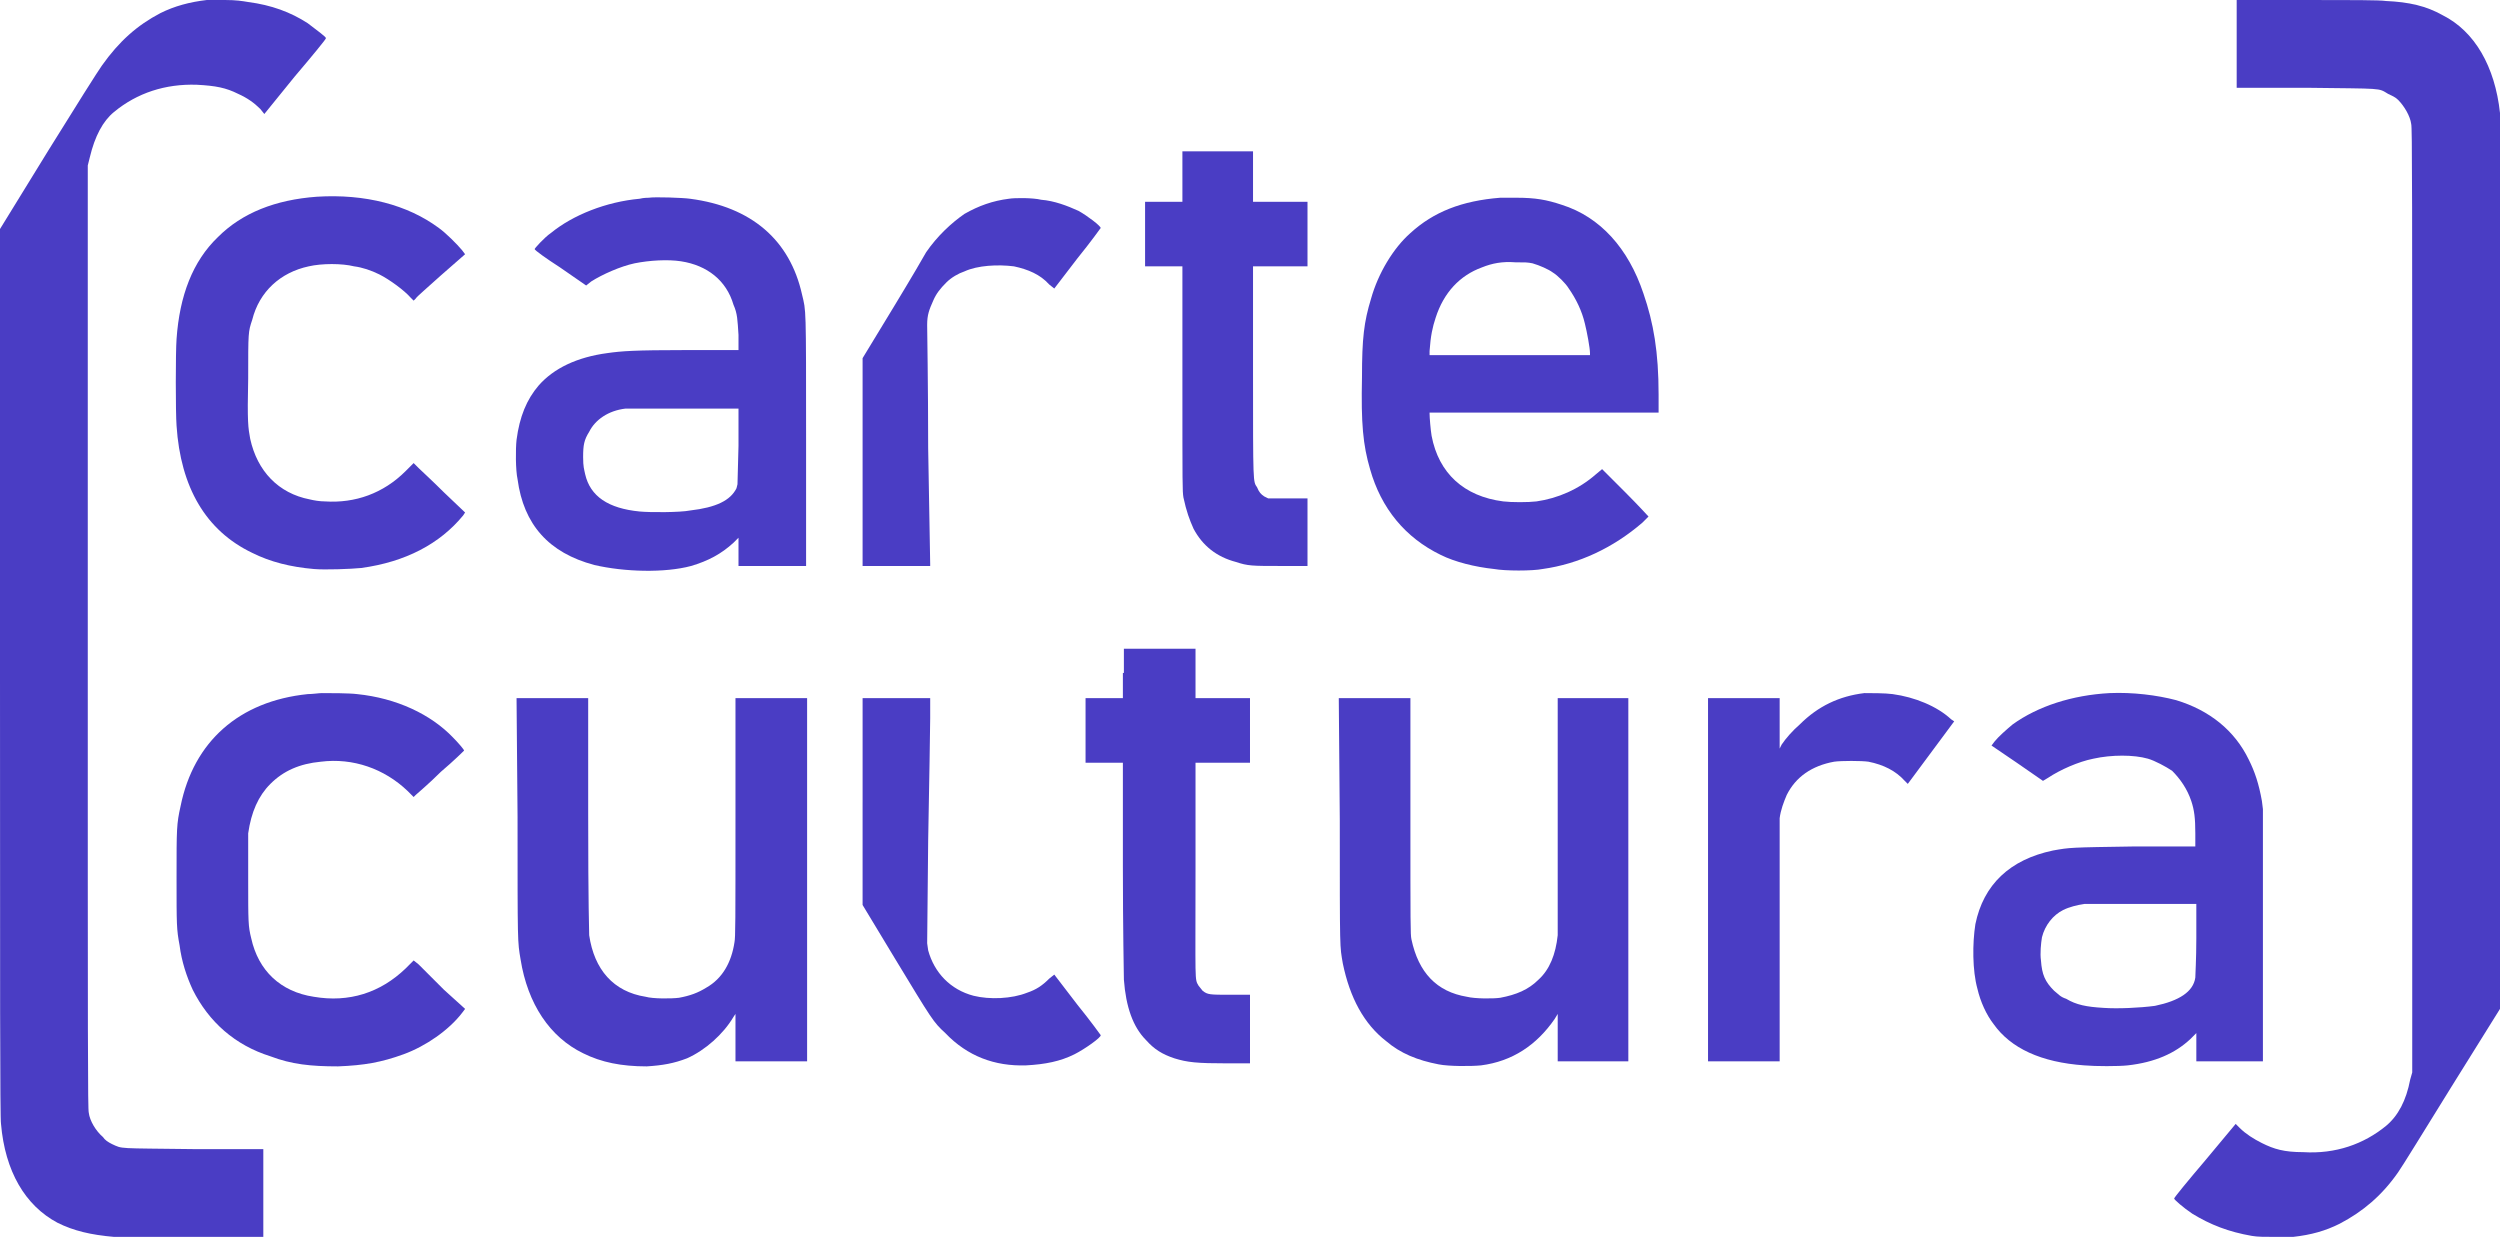 <?xml version="1.0" encoding="UTF-8"?>
<!DOCTYPE svg PUBLIC "-//W3C//DTD SVG 1.1//EN" "http://www.w3.org/Graphics/SVG/1.1/DTD/svg11.dtd">
<!-- Creator: CorelDRAW X7 -->
<svg xmlns="http://www.w3.org/2000/svg" xml:space="preserve" width="2478px" height="1226px" version="1.1" style="shape-rendering:geometricPrecision; text-rendering:geometricPrecision; image-rendering:optimizeQuality; fill-rule:evenodd; clip-rule:evenodd"
viewBox="0 0 2478 1226"
 xmlns:xlink="http://www.w3.org/1999/xlink">
 <defs>
  <style type="text/css">
   <![CDATA[
    .fil0 {fill:#4A3DC4}
   ]]>
  </style>
 </defs>
 <g id="Layer_x0020_1">
  <g id="_1313536280576">
   <path class="fil0" d="M205 0c-17,2 -32,6 -46,13 -23,12 -41,28 -58,52 -3,4 -27,42 -53,84l-48 78 0 440c0,307 0,442 1,447 4,47 24,81 56,98 16,8 33,12 56,14 6,0 36,0 79,0l69 0 0 -43 0 -44 -69 0c-77,-1 -70,0 -81,-5 -4,-2 -7,-4 -9,-7 -7,-6 -13,-16 -14,-24 -1,-4 -1,-59 -1,-472l0 -467 2 -8c5,-21 13,-36 24,-45 23,-19 51,-28 82,-27 19,1 29,3 41,9 9,4 16,9 22,15l4 5 30 -37c17,-20 31,-37 31,-38 1,-1 -9,-8 -18,-15 -17,-11 -36,-18 -59,-21 -6,-1 -12,-2 -23,-2 -9,0 -16,0 -18,0l0 0z"/>
   <path class="fil0" d="M1172 175l0 25 -19 0 -18 0 0 32 0 32 18 0 19 0 0 111c0,110 0,111 1,118 3,14 6,22 10,31 9,17 23,28 42,33 12,4 16,4 45,4l26 0 0 -33 0 -34 -19 0 -20 0 -4 -2c-3,-2 -5,-4 -7,-9 -4,-6 -4,-2 -4,-115l0 -104 27 0 27 0 0 -32 0 -32 -27 0 -27 0 0 -25 0 -25 -35 0 -35 0 0 25 0 0z"/>
   <path class="fil0" d="M314 195c-41,3 -74,16 -98,40 -25,24 -38,58 -41,101 -1,13 -1,73 0,86 4,61 29,104 75,126 18,9 38,14 61,16 11,1 37,0 47,-1 44,-6 78,-24 101,-52l2 -3 -21 -20c-11,-11 -23,-22 -25,-24l-5 -5 -8 8c-22,22 -50,32 -80,30 -5,0 -11,-1 -15,-2 -31,-6 -52,-28 -59,-60 -2,-11 -3,-16 -2,-60 0,-46 0,-46 4,-58 7,-28 28,-47 56,-53 13,-3 33,-3 45,0 8,1 17,4 25,8 10,5 25,16 31,23l3 3 2 -2c1,-2 13,-12 25,-23l24 -21 -3 -4c-5,-6 -16,-17 -23,-22 -31,-23 -73,-34 -121,-31l0 0z"/>
   <path class="fil0" d="M643 196c-1,0 -5,0 -9,1 -33,3 -66,16 -88,34 -6,4 -17,16 -16,16 0,1 11,9 25,18l26 18 5 -4c11,-7 29,-15 43,-18 15,-3 33,-4 46,-2 26,4 45,19 52,43 4,9 4,15 5,30l0 15 -52 0c-51,0 -64,1 -78,3 -30,4 -53,15 -68,32 -12,14 -19,31 -22,54 -1,9 -1,30 1,39 6,45 31,73 76,85 30,7 70,8 96,1 17,-5 30,-12 42,-23l5 -5 0 14 0 14 34 0 33 0 0 -124c0,-136 0,-128 -4,-145 -12,-54 -50,-87 -111,-95 -7,-1 -35,-2 -41,-1l0 0zm89 246l-1 38 -1 4c-6,12 -20,19 -46,22 -10,2 -40,2 -50,1 -31,-3 -49,-15 -54,-37 -1,-5 -2,-7 -2,-17 0,-12 1,-17 6,-25 6,-12 19,-21 36,-23 2,0 28,0 58,0l54 0 0 37 0 0z"/>
   <path class="fil0" d="M1487 196c-38,3 -66,14 -89,35 -17,15 -32,40 -39,65 -7,23 -9,39 -9,78 -1,46 1,67 8,91 11,39 35,68 70,85 14,7 34,12 53,14 11,2 38,2 48,0 36,-5 70,-21 99,-46 3,-3 6,-6 6,-6 0,0 -10,-11 -23,-24l-23 -23 -6 5c-17,15 -38,24 -59,27 -8,1 -25,1 -33,0 -39,-5 -64,-28 -71,-65 -1,-6 -2,-18 -2,-22l0 -1 113 0 114 0 0 -18c0,-42 -5,-71 -15,-100 -15,-45 -43,-76 -81,-88 -15,-5 -26,-7 -45,-7 -7,0 -15,0 -16,0l0 0zm32 65c7,2 16,6 20,9 5,3 13,11 16,16 7,10 13,22 16,35 2,8 5,24 5,29l0 2 -80 0 -79 0 0 -4c1,-15 3,-24 6,-33 8,-25 24,-42 46,-50 10,-4 20,-6 33,-5 10,0 12,0 17,1z"/>
   <path class="fil0" d="M1000 197c-16,2 -30,7 -44,15 -13,9 -27,22 -38,38 -1,2 -15,26 -32,54l-31 51 0 103 0 103 34 0 33 0 0 -2c0,0 -1,-52 -2,-115 0,-62 -1,-117 -1,-122 0,-10 2,-15 6,-24 3,-7 7,-12 13,-18 5,-5 12,-9 18,-11 13,-6 33,-7 49,-5 14,3 26,8 35,18l5 4 23 -30c13,-16 23,-30 23,-30 0,-2 -13,-12 -22,-17 -11,-5 -24,-10 -37,-11 -8,-2 -26,-2 -32,-1l0 0z"/>
   <path class="fil0" d="M1113 667l0 25 -18 0 -19 0 0 32 0 32 19 0 18 0 0 103c0,63 1,107 1,112 2,27 9,47 22,60 8,9 16,14 28,18 13,4 22,5 53,5l22 0 0 -34 0 -34 -19 0c-21,0 -23,0 -28,-4 -1,-1 -3,-4 -4,-5 -4,-7 -3,-1 -3,-116l0 -105 27 0 27 0 0 -32 0 -32 -27 0 -27 0 0 -25 0 -24 -36 0 -35 0 0 24 -1 0z"/>
   <path class="fil0" d="M319 687c-3,0 -9,1 -14,1 -68,7 -113,47 -126,111 -4,18 -4,22 -4,71 0,47 0,51 3,67 2,16 7,31 13,44 16,32 42,55 77,66 21,8 40,10 67,10 26,-1 43,-4 65,-12 22,-8 45,-24 58,-41l3 -4 -21 -19c-11,-11 -22,-22 -25,-25l-5 -4 -8 8c-25,24 -56,34 -91,28 -33,-5 -55,-26 -62,-58 -3,-12 -3,-16 -3,-59 0,-24 0,-42 0,-45 3,-21 10,-37 22,-49 13,-13 29,-20 50,-22 32,-4 63,7 86,29l6 6 2 -2c1,-1 13,-11 25,-23 13,-11 23,-21 23,-21 0,-1 -6,-8 -11,-13 -22,-23 -56,-39 -95,-43 -8,-1 -27,-1 -35,-1z"/>
   <path class="fil0" d="M1848 687c-25,3 -46,13 -64,31 -7,6 -14,14 -18,20l-2 4 0 -25 0 -25 -36 0 -35 0 0 180 0 180 35 0 36 0 0 -118c0,-77 0,-119 0,-123 1,-8 4,-16 7,-23 9,-18 25,-29 47,-33 7,-1 27,-1 34,0 15,3 27,9 36,19l3 3 23 -31 23 -31 -3 -2c-14,-13 -36,-22 -58,-25 -7,-1 -22,-1 -28,-1l0 0z"/>
   <path class="fil0" d="M2091 687c-37,2 -71,13 -96,31 -6,5 -14,12 -18,17l-3 4 25 17 26 18 5 -3c12,-8 30,-16 45,-19 18,-4 40,-4 54,0 7,2 18,8 24,12 8,8 15,18 19,30 3,9 4,17 4,32l0 13 -60 0c-65,1 -64,1 -81,4 -43,9 -69,34 -77,73 -3,19 -3,46 2,64 3,13 9,26 16,35 17,24 47,38 90,41 11,1 34,1 43,0 27,-3 47,-12 62,-26l6 -6 0 14 0 14 33 0 33 0 0 -125 0 -125 -1 -8c-3,-17 -7,-29 -13,-41 -14,-29 -39,-49 -72,-59 -19,-5 -43,-8 -66,-7l0 0zm86 243c0,21 -1,36 -1,39 -2,14 -16,23 -40,28 -15,2 -37,3 -51,2 -17,-1 -27,-3 -37,-9 -6,-2 -7,-4 -12,-8 -9,-9 -12,-16 -13,-30 -1,-7 0,-17 1,-23 3,-12 11,-22 21,-27 6,-3 14,-5 21,-6 3,0 29,0 58,0l53 0 0 34 0 0z"/>
   <path class="fil0" d="M513 810c0,127 0,123 3,141 7,44 29,77 62,93 18,9 38,13 63,13 16,-1 27,-3 40,-8 18,-8 36,-24 46,-41l2 -3 0 23 0 24 36 0 35 0 0 -180 0 -180 -35 0 -36 0 0 118c0,104 0,119 -1,124 -3,20 -12,36 -28,45 -8,5 -16,8 -27,10 -8,1 -26,1 -33,-1 -32,-5 -51,-27 -56,-61 0,-5 -1,-26 -1,-121l0 -114 -35 0 -36 0 1 118 0 0z"/>
   <path class="fil0" d="M855 795l0 102 32 53c37,61 38,63 50,74 22,23 49,33 80,32 19,-1 34,-4 48,-11 10,-5 27,-17 26,-19 0,0 -10,-14 -23,-30l-23 -30 -5 4c-7,7 -13,11 -22,14 -15,6 -37,7 -53,3 -23,-6 -39,-23 -45,-45l-1 -7 1 -102c1,-56 2,-111 2,-121l0 -20 -33 0 -34 0 0 103 0 0z"/>
   <path class="fil0" d="M1328 813c0,133 0,124 3,142 7,34 21,60 43,77 14,12 31,19 52,23 10,2 32,2 42,1 31,-4 55,-20 73,-46l3 -5 0 23 0 24 35 0 35 0 0 -180 0 -180 -35 0 -35 0 0 113c0,73 0,116 0,122 -2,19 -8,34 -19,44 -10,10 -22,15 -38,18 -7,1 -25,1 -33,-1 -30,-5 -48,-24 -55,-57 -1,-5 -1,-13 -1,-122l0 -117 -35 0 -36 0 1 121 0 0z"/>
   <path class="fil0" d="M2273 1226c18,-2 32,-6 46,-13 23,-12 42,-28 58,-51 3,-4 27,-43 53,-85l48 -77 0 -441c0,-307 0,-442 0,-447 -5,-46 -25,-81 -57,-97 -16,-9 -33,-13 -56,-14 -6,-1 -35,-1 -78,-1l-70 0 0 44 0 43 69 0c77,1 71,0 81,6 4,2 7,3 10,6 6,6 12,16 13,24 1,4 1,59 1,472l0 468 -2 7c-4,21 -12,36 -24,46 -22,18 -50,28 -82,26 -19,0 -29,-3 -41,-9 -8,-4 -16,-9 -22,-15l-4 -4 -30 36c-17,20 -31,37 -31,38 0,1 9,9 18,15 18,11 36,18 59,22 6,1 12,1 24,1 8,0 16,0 17,0l0 0z"/>
  </g>
 </g>
</svg>

